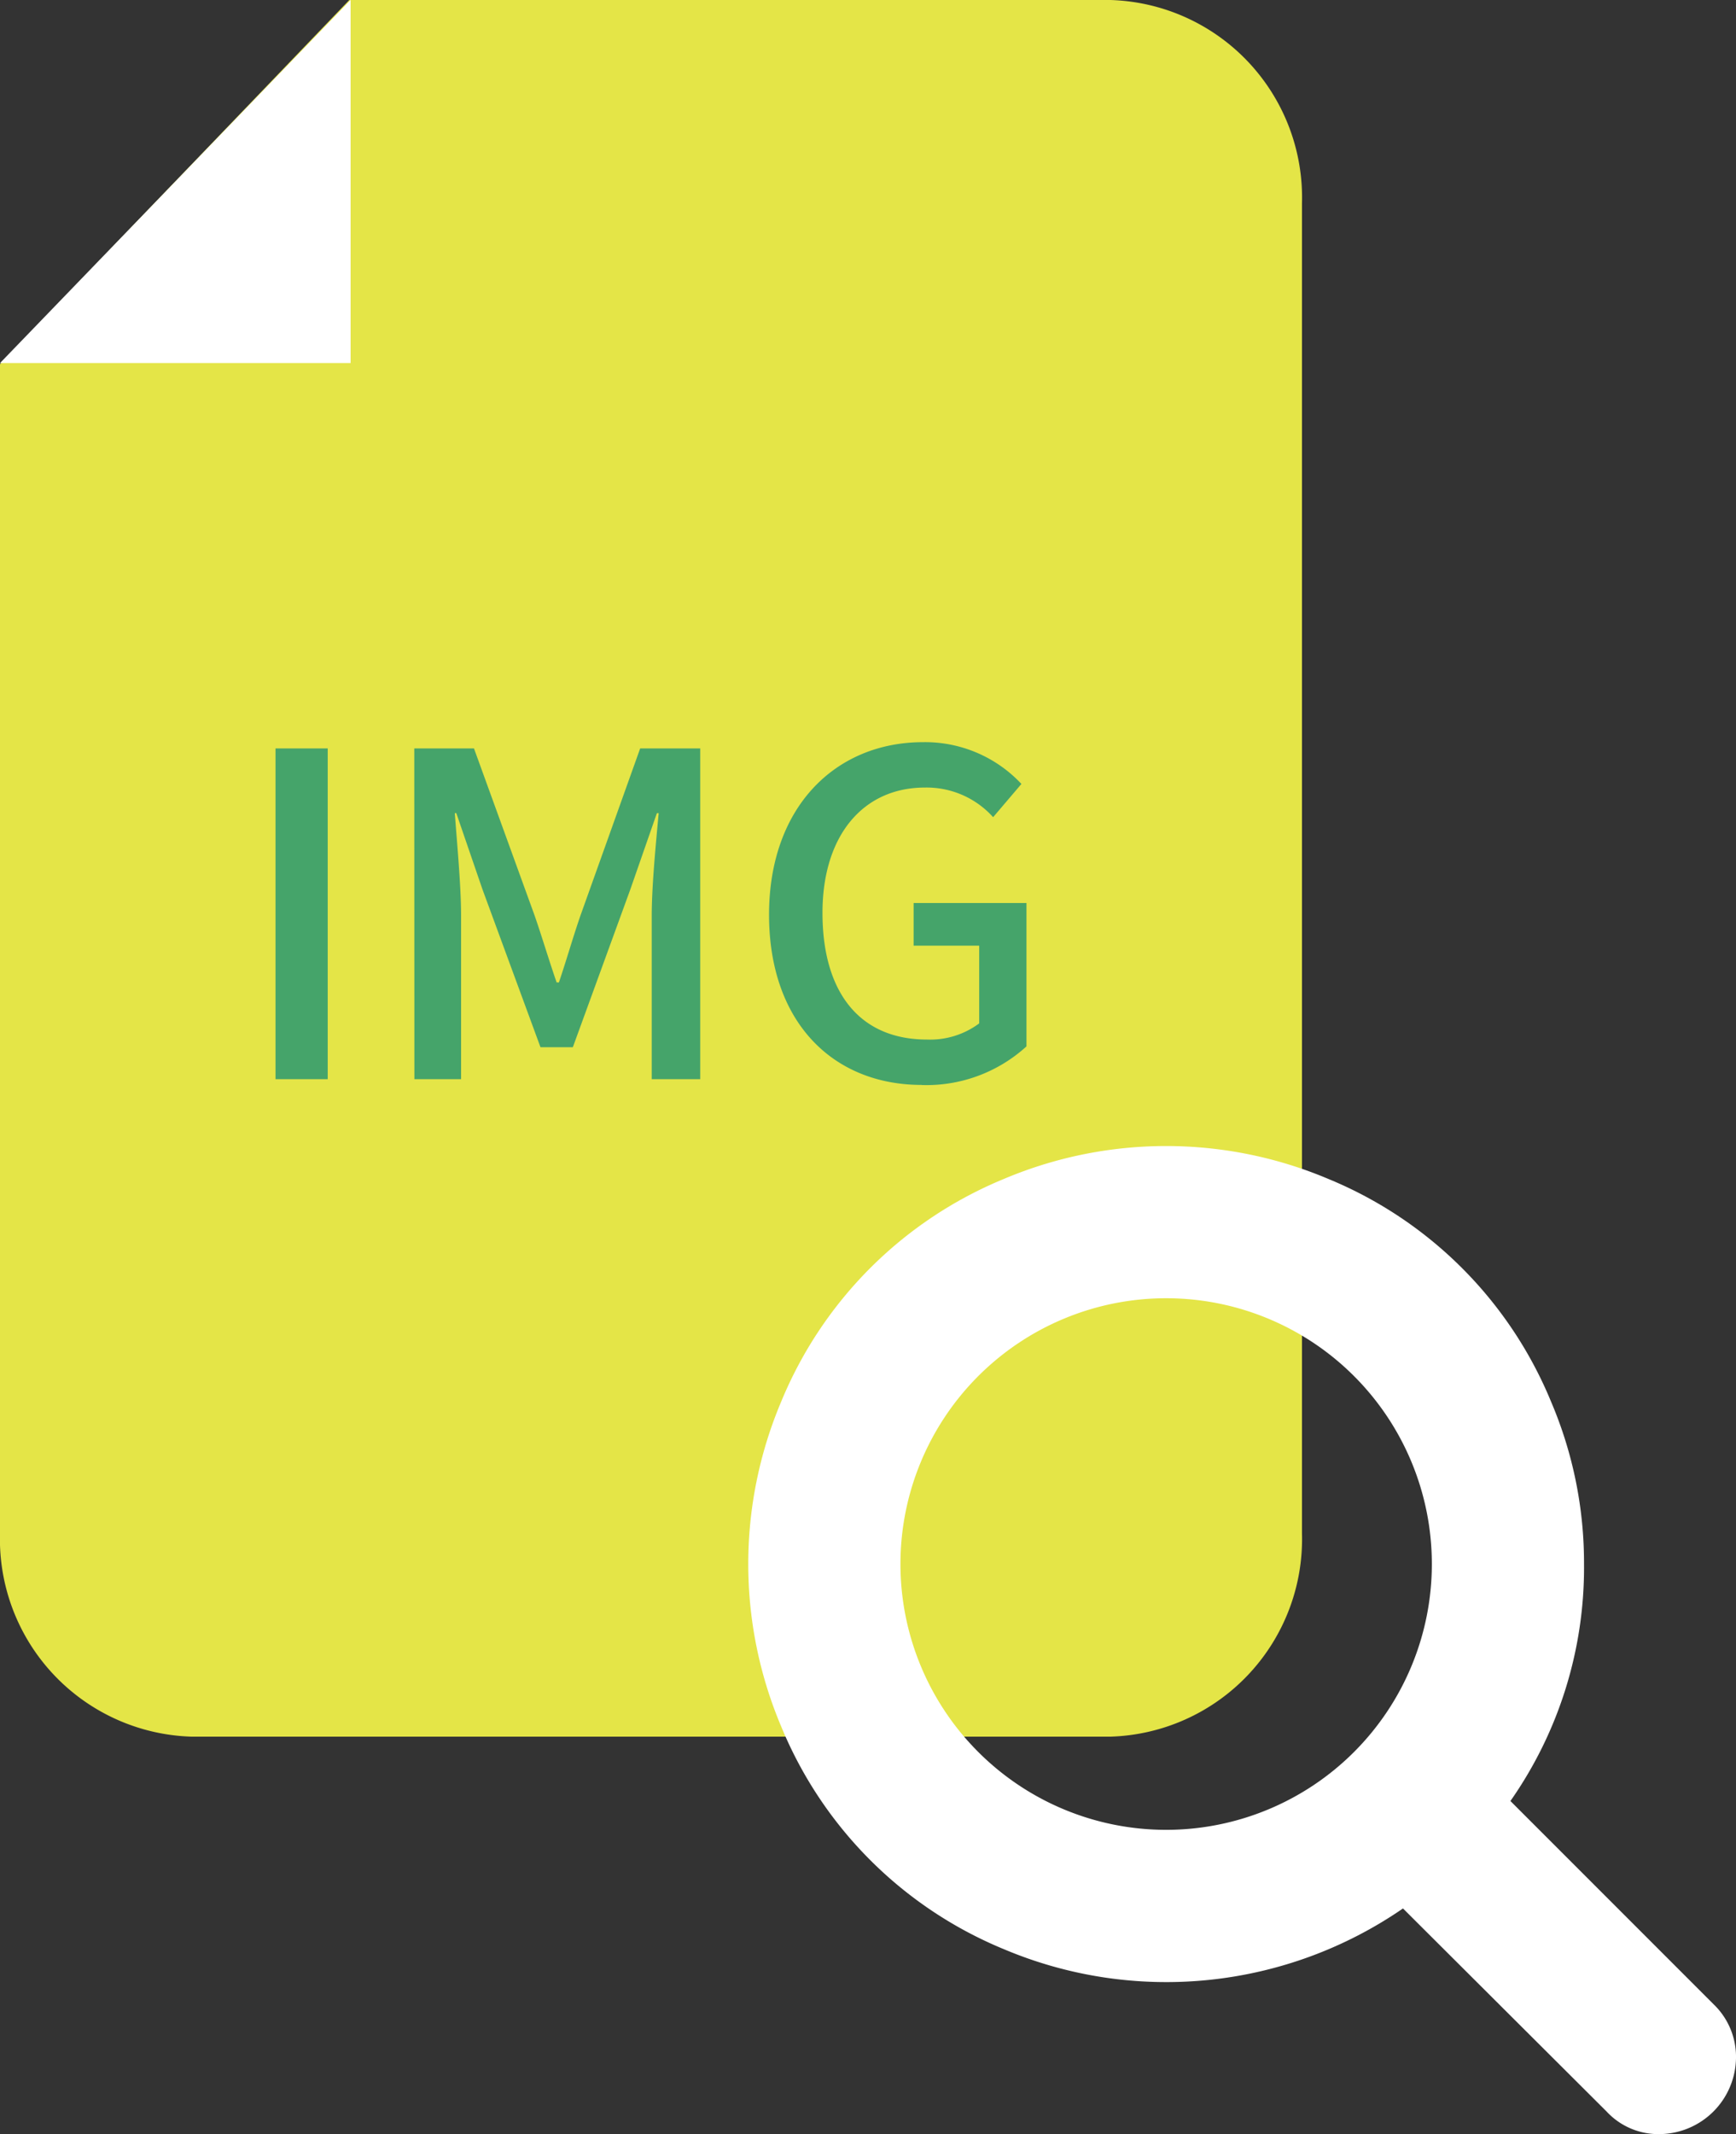 <svg xmlns="http://www.w3.org/2000/svg" width="33.754" height="41.479" viewBox="0 0 33.754 41.479"><rect x="0" y="0" width="33.754" height="41.479" fill="#333333" stroke="none"/><g transform="translate(-198.348 -3378.622)"><path d="M6.792,0h14.8a3.841,3.841,0,0,1,3.723,3.948V29.806a3.841,3.841,0,0,1-3.723,3.948H3.723A3.841,3.841,0,0,1,0,29.806V7.078Z" transform="translate(198.348 3378.622)" fill="#e4e547"/><path d="M701.559,2649.84h6.816v-7.057Z" transform="translate(-503.21 735.838)" fill="#fff"/><path d="M.485,2.8H1.5V-3.628H.485Zm2.7,0h.908V-.38c0-.576-.079-1.406-.122-1.991H4L4.51-.886,5.637,2.179h.629L7.383-.886,7.9-2.37h.035C7.881-1.785,7.8-.956,7.8-.38V2.8h.943V-3.628H7.575L6.414-.38c-.148.428-.271.864-.419,1.3H5.951C5.8.485,5.671.048,5.523-.38L4.344-3.628H3.183Zm9.867.114a2.887,2.887,0,0,0,2.034-.751V-.624H12.892V.205h1.275V1.716a1.594,1.594,0,0,1-1.013.314c-1.327,0-2.034-.934-2.034-2.462,0-1.511.795-2.436,1.991-2.436a1.738,1.738,0,0,1,1.327.576l.55-.646a2.564,2.564,0,0,0-1.912-.812c-1.7,0-2.995,1.257-2.995,3.353S11.329,2.912,13.05,2.912Z" transform="translate(203.22 3396.797)" fill="#45a46a"/><path d="M39.205,37.577a1.5,1.5,0,0,1-1.477,1.477,1.372,1.372,0,0,1-1.039-.439L32.73,34.668a8.114,8.114,0,0,1-7.762.791,7.956,7.956,0,0,1-4.328-4.328,8.1,8.1,0,0,1,0-6.313,7.957,7.957,0,0,1,4.328-4.328,8.1,8.1,0,0,1,6.313,0,7.958,7.958,0,0,1,4.328,4.328,7.984,7.984,0,0,1,.641,3.157,7.9,7.9,0,0,1-1.431,4.605l3.959,3.959A1.414,1.414,0,0,1,39.205,37.577Zm-7.427-5.95a5.166,5.166,0,1,0-7.306-7.306,5.166,5.166,0,1,0,7.306,7.306Z" transform="translate(192.897 3381.047)" fill="#fff" fill-rule="evenodd"/></g></svg>